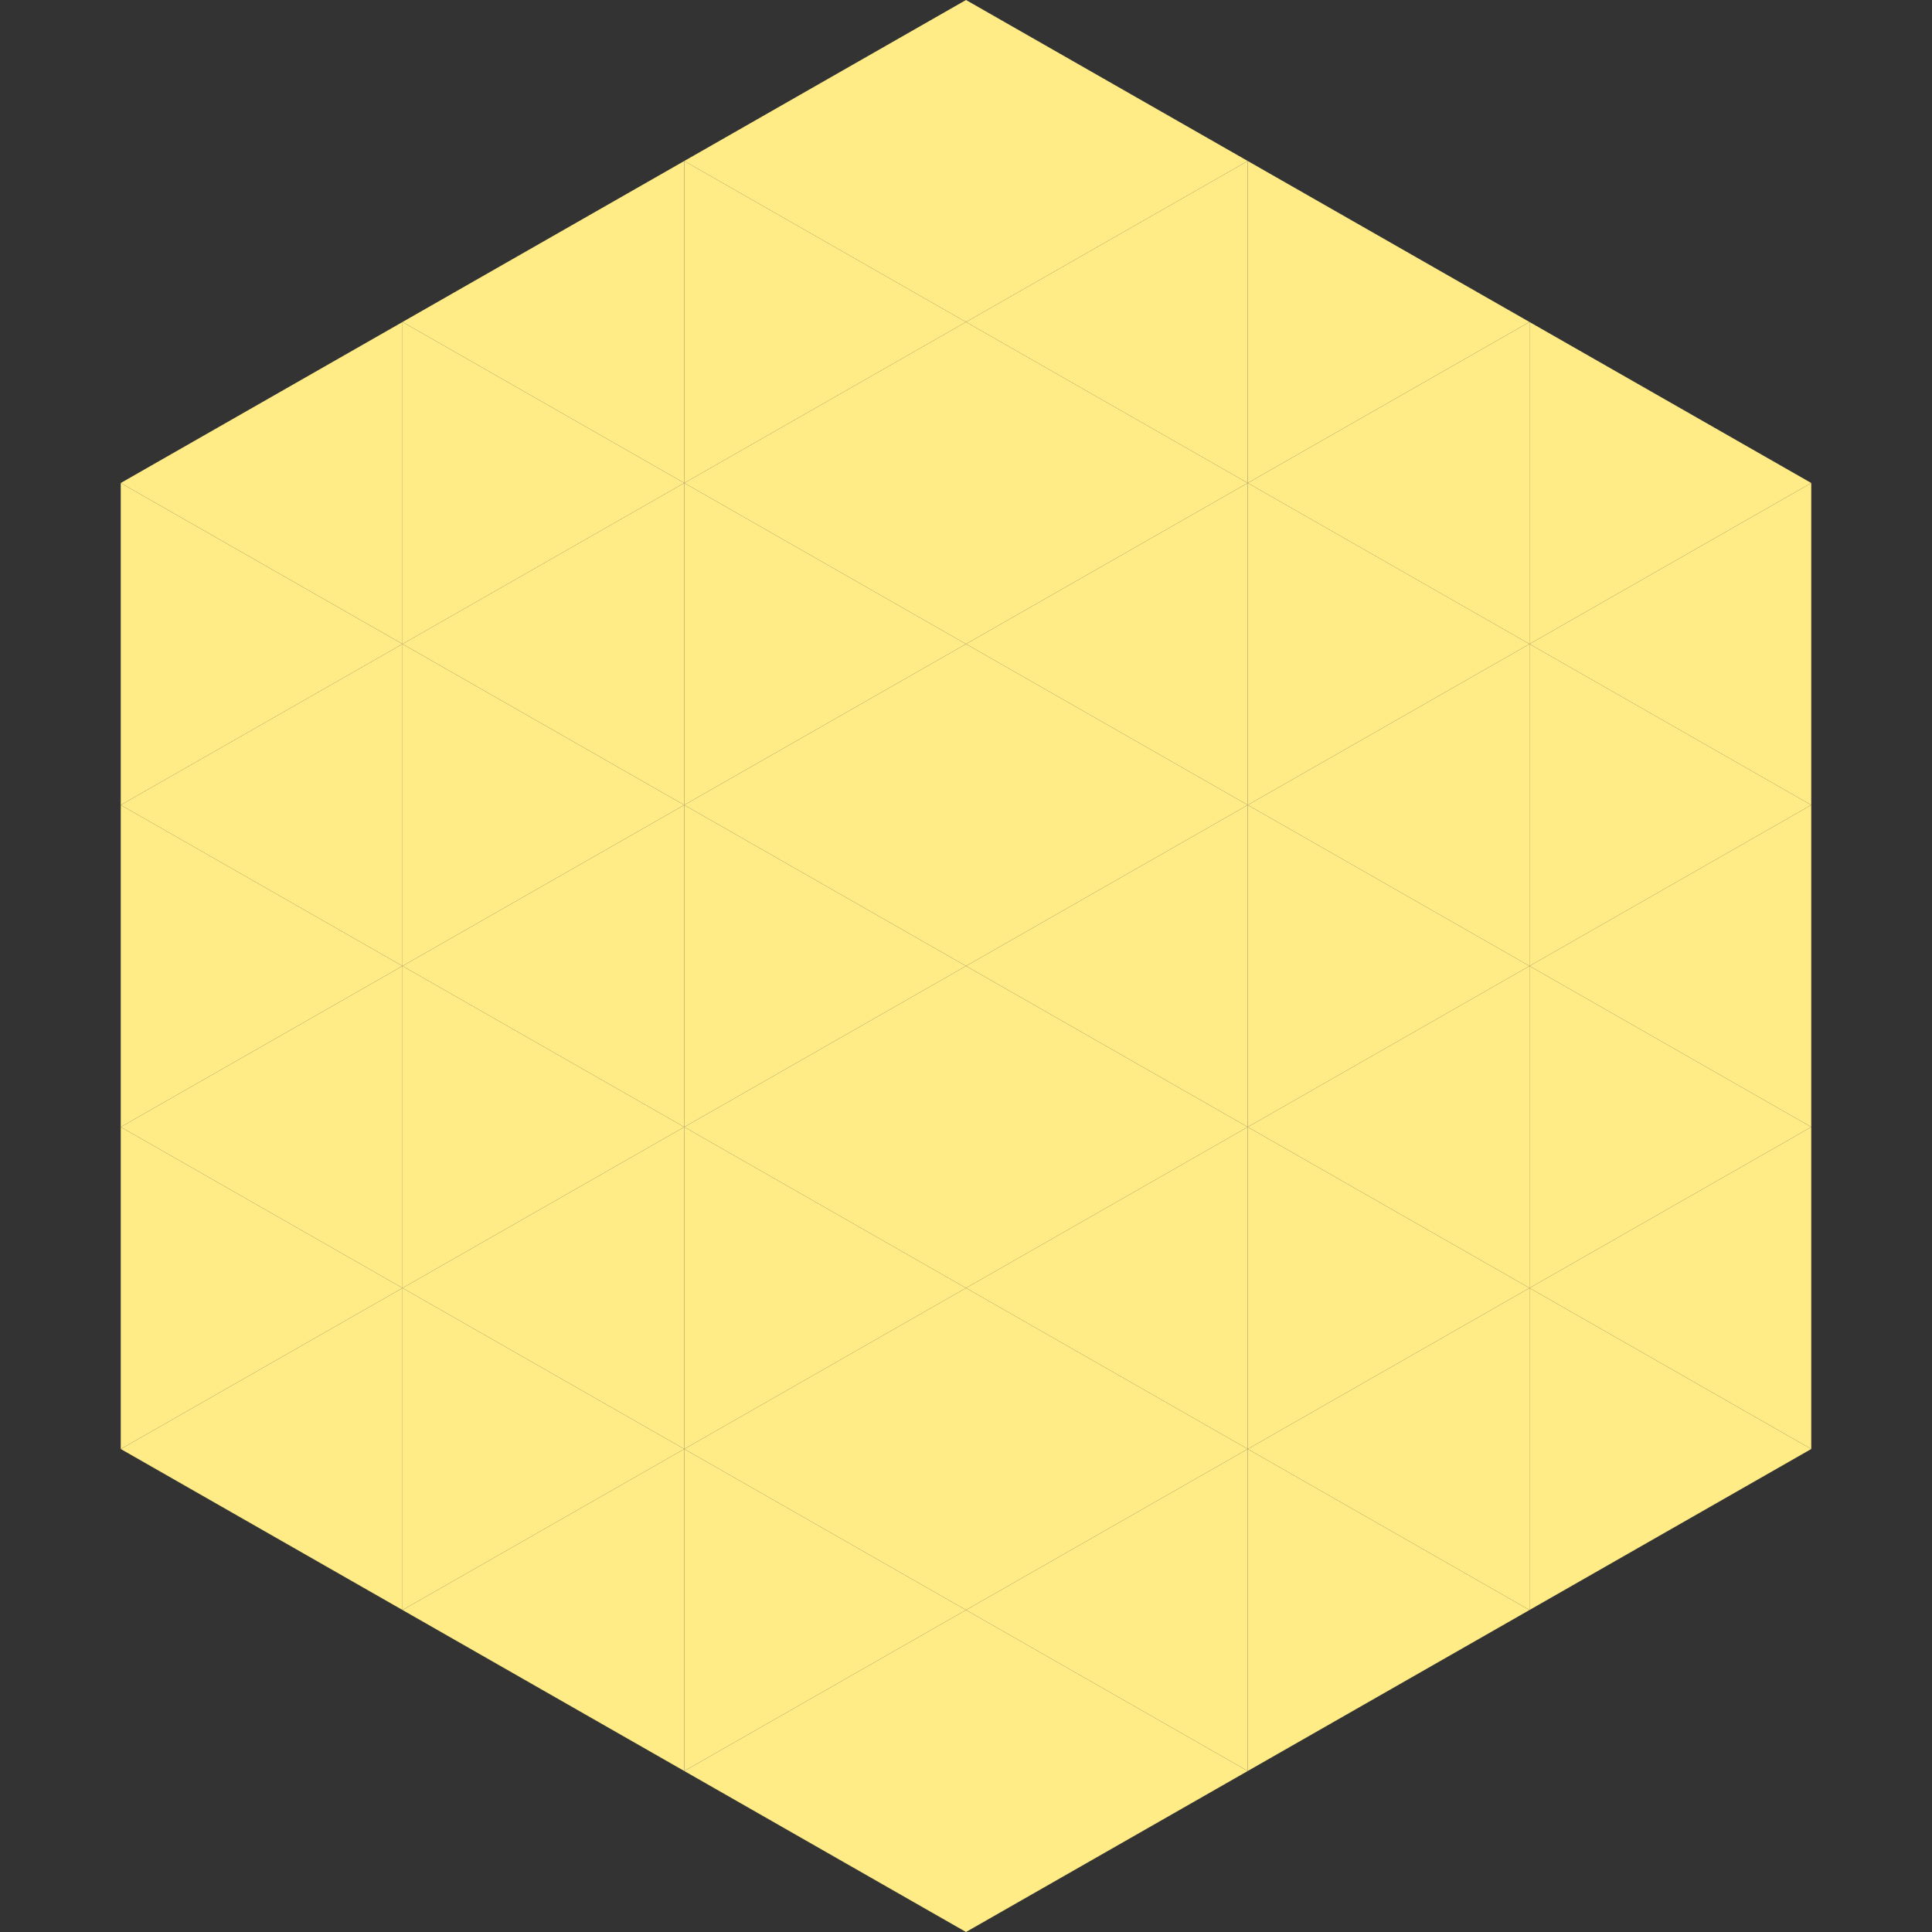 <?xml version="1.0"?>
<!-- Generated by SVGo -->
<svg width="240" height="240"
     xmlns="http://www.w3.org/2000/svg"
     xmlns:xlink="http://www.w3.org/1999/xlink">
<rect width="100%" height="100%" fill="#333333" stroke="none"/>
<polygon points="50,40 15,60 50,80" style="fill:rgb(255,236,135)" />
<polygon points="190,40 225,60 190,80" style="fill:rgb(255,236,135)" />
<polygon points="15,60 50,80 15,100" style="fill:rgb(255,236,135)" />
<polygon points="225,60 190,80 225,100" style="fill:rgb(255,236,135)" />
<polygon points="50,80 15,100 50,120" style="fill:rgb(255,236,135)" />
<polygon points="190,80 225,100 190,120" style="fill:rgb(255,236,135)" />
<polygon points="15,100 50,120 15,140" style="fill:rgb(255,236,135)" />
<polygon points="225,100 190,120 225,140" style="fill:rgb(255,236,135)" />
<polygon points="50,120 15,140 50,160" style="fill:rgb(255,236,135)" />
<polygon points="190,120 225,140 190,160" style="fill:rgb(255,236,135)" />
<polygon points="15,140 50,160 15,180" style="fill:rgb(255,236,135)" />
<polygon points="225,140 190,160 225,180" style="fill:rgb(255,236,135)" />
<polygon points="50,160 15,180 50,200" style="fill:rgb(255,236,135)" />
<polygon points="190,160 225,180 190,200" style="fill:rgb(255,236,135)" />
<polygon points="15,180 50,200 15,220" style="fill:rgb(255,255,255); fill-opacity:0" />
<polygon points="225,180 190,200 225,220" style="fill:rgb(255,255,255); fill-opacity:0" />
<polygon points="50,0 85,20 50,40" style="fill:rgb(255,255,255); fill-opacity:0" />
<polygon points="190,0 155,20 190,40" style="fill:rgb(255,255,255); fill-opacity:0" />
<polygon points="85,20 50,40 85,60" style="fill:rgb(255,236,135)" />
<polygon points="155,20 190,40 155,60" style="fill:rgb(255,236,135)" />
<polygon points="50,40 85,60 50,80" style="fill:rgb(255,236,135)" />
<polygon points="190,40 155,60 190,80" style="fill:rgb(255,236,135)" />
<polygon points="85,60 50,80 85,100" style="fill:rgb(255,236,135)" />
<polygon points="155,60 190,80 155,100" style="fill:rgb(255,236,135)" />
<polygon points="50,80 85,100 50,120" style="fill:rgb(255,236,135)" />
<polygon points="190,80 155,100 190,120" style="fill:rgb(255,236,135)" />
<polygon points="85,100 50,120 85,140" style="fill:rgb(255,236,135)" />
<polygon points="155,100 190,120 155,140" style="fill:rgb(255,236,135)" />
<polygon points="50,120 85,140 50,160" style="fill:rgb(255,236,135)" />
<polygon points="190,120 155,140 190,160" style="fill:rgb(255,236,135)" />
<polygon points="85,140 50,160 85,180" style="fill:rgb(255,236,135)" />
<polygon points="155,140 190,160 155,180" style="fill:rgb(255,236,135)" />
<polygon points="50,160 85,180 50,200" style="fill:rgb(255,236,135)" />
<polygon points="190,160 155,180 190,200" style="fill:rgb(255,236,135)" />
<polygon points="85,180 50,200 85,220" style="fill:rgb(255,236,135)" />
<polygon points="155,180 190,200 155,220" style="fill:rgb(255,236,135)" />
<polygon points="120,0 85,20 120,40" style="fill:rgb(255,236,135)" />
<polygon points="120,0 155,20 120,40" style="fill:rgb(255,236,135)" />
<polygon points="85,20 120,40 85,60" style="fill:rgb(255,236,135)" />
<polygon points="155,20 120,40 155,60" style="fill:rgb(255,236,135)" />
<polygon points="120,40 85,60 120,80" style="fill:rgb(255,236,135)" />
<polygon points="120,40 155,60 120,80" style="fill:rgb(255,236,135)" />
<polygon points="85,60 120,80 85,100" style="fill:rgb(255,236,135)" />
<polygon points="155,60 120,80 155,100" style="fill:rgb(255,236,135)" />
<polygon points="120,80 85,100 120,120" style="fill:rgb(255,236,135)" />
<polygon points="120,80 155,100 120,120" style="fill:rgb(255,236,135)" />
<polygon points="85,100 120,120 85,140" style="fill:rgb(255,236,135)" />
<polygon points="155,100 120,120 155,140" style="fill:rgb(255,236,135)" />
<polygon points="120,120 85,140 120,160" style="fill:rgb(255,236,135)" />
<polygon points="120,120 155,140 120,160" style="fill:rgb(255,236,135)" />
<polygon points="85,140 120,160 85,180" style="fill:rgb(255,236,135)" />
<polygon points="155,140 120,160 155,180" style="fill:rgb(255,236,135)" />
<polygon points="120,160 85,180 120,200" style="fill:rgb(255,236,135)" />
<polygon points="120,160 155,180 120,200" style="fill:rgb(255,236,135)" />
<polygon points="85,180 120,200 85,220" style="fill:rgb(255,236,135)" />
<polygon points="155,180 120,200 155,220" style="fill:rgb(255,236,135)" />
<polygon points="120,200 85,220 120,240" style="fill:rgb(255,236,135)" />
<polygon points="120,200 155,220 120,240" style="fill:rgb(255,236,135)" />
<polygon points="85,220 120,240 85,260" style="fill:rgb(255,255,255); fill-opacity:0" />
<polygon points="155,220 120,240 155,260" style="fill:rgb(255,255,255); fill-opacity:0" />
</svg>
